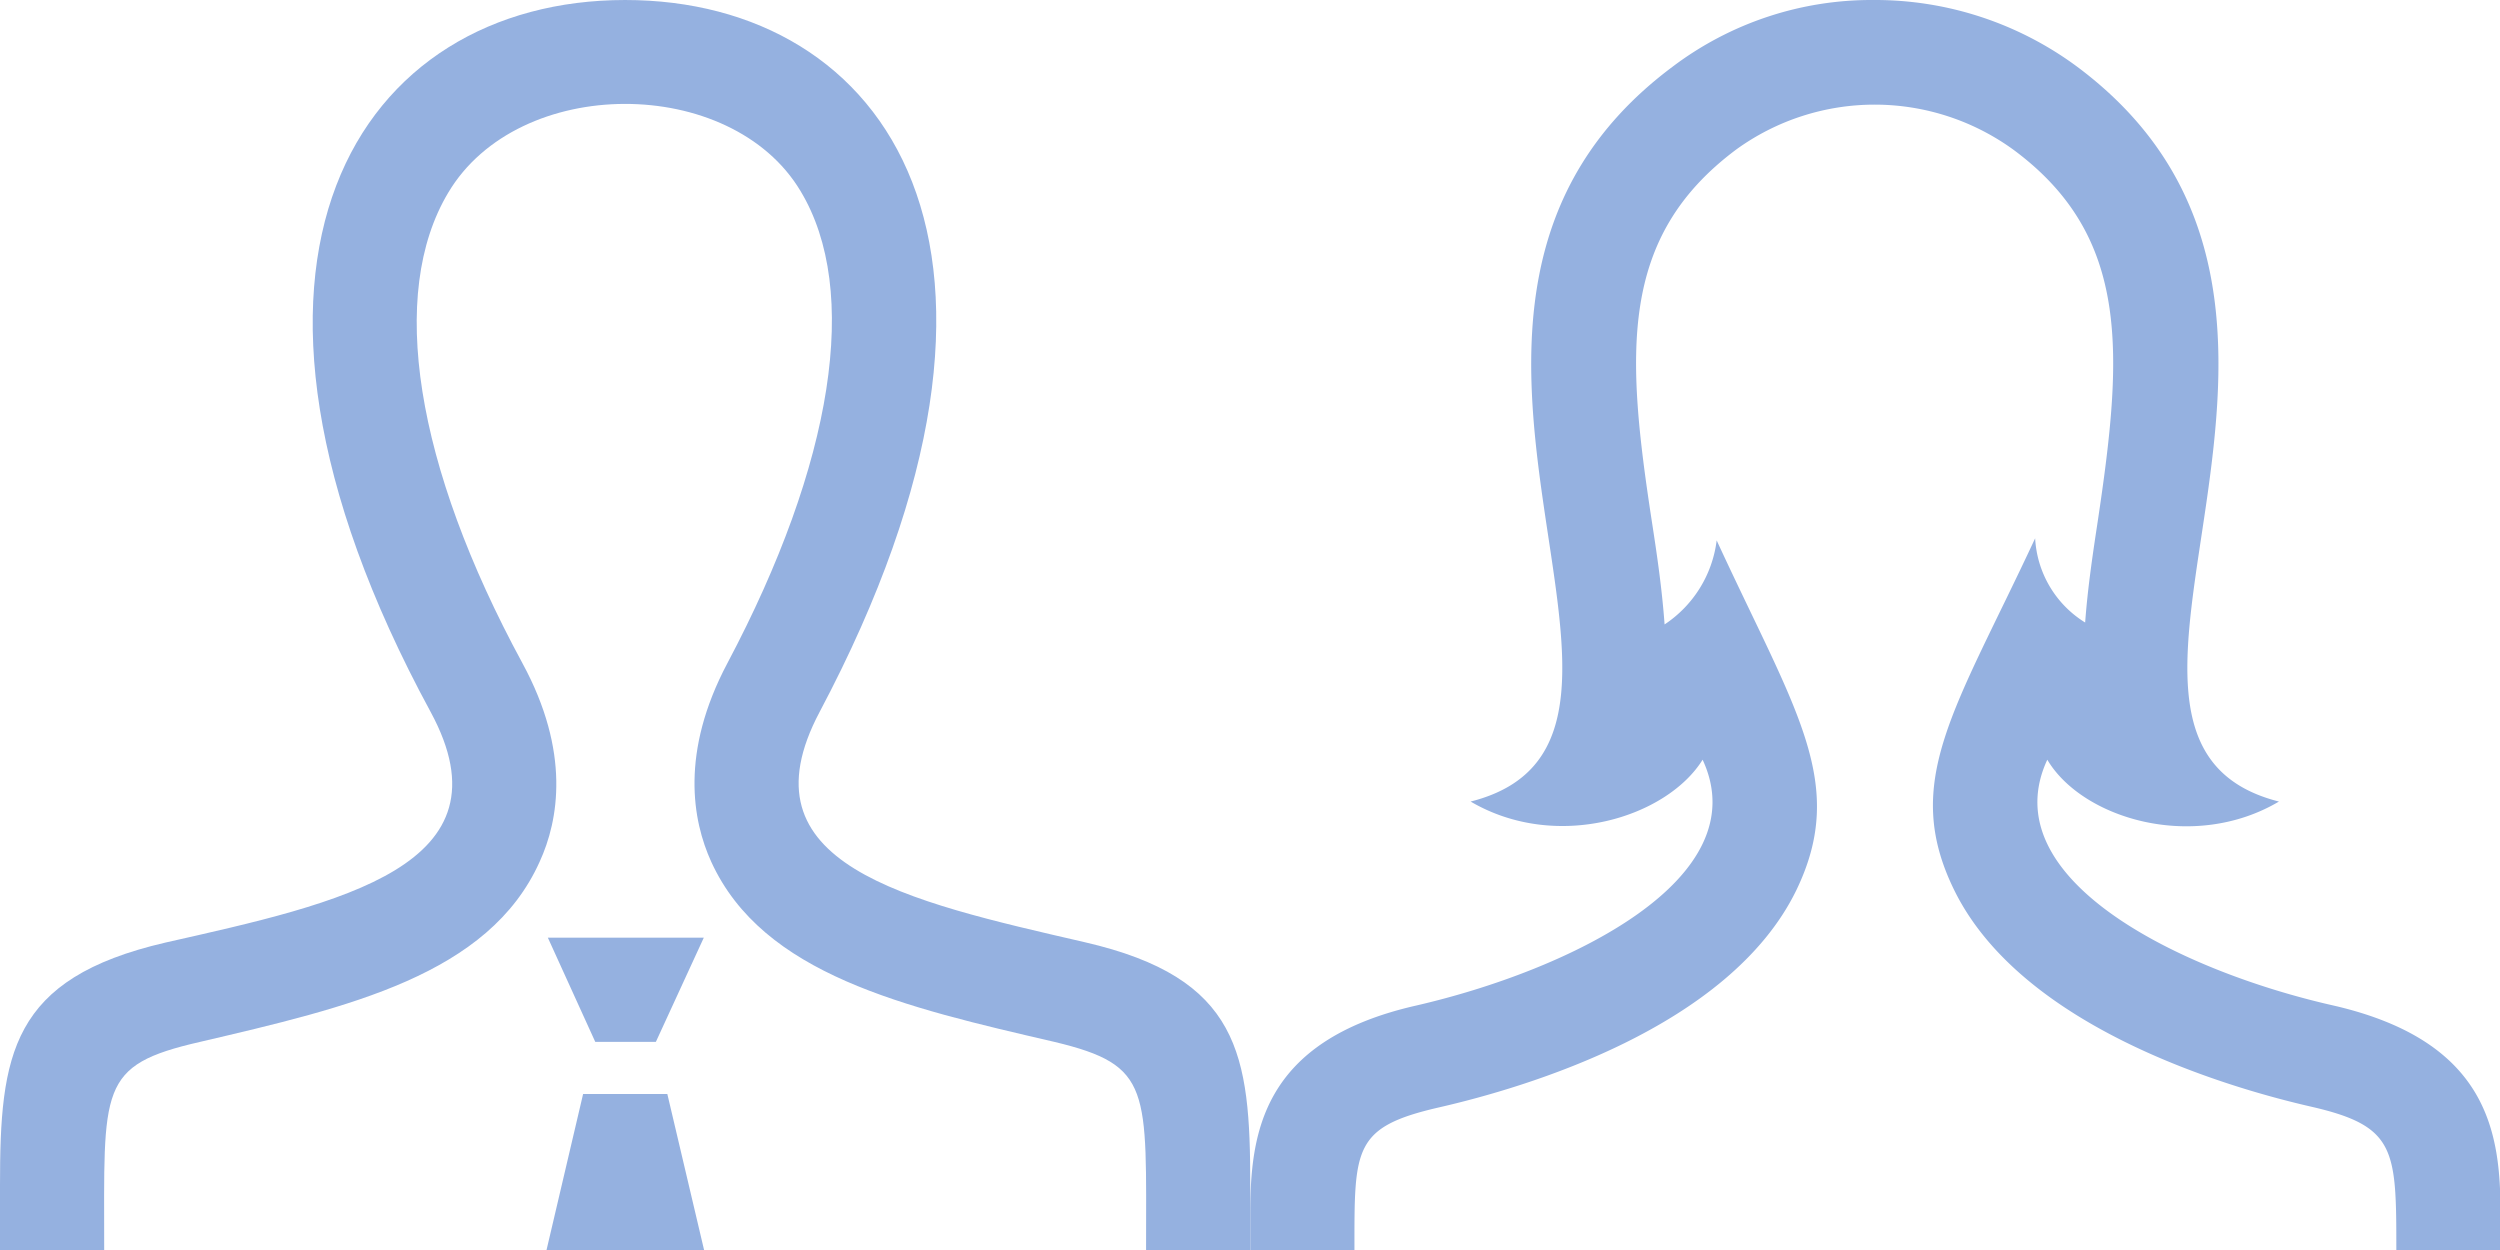 <svg viewBox="0 0 143.97 72" xmlns="http://www.w3.org/2000/svg"><g fill="#95b1e0"><path d="m72 72h-6c0-9.31.36-10.65-5.28-12-8.63-2-16.79-3.87-19.76-10.37-1.08-2.37-1.8-6.29.93-11.44 6.11-11.53 7.67-21.46 4.21-27.19-4-6.69-16.24-6.72-20.29.1-3.47 5.81-1.91 15.68 4.27 27.08 2.79 5.13 2.09 9.06 1 11.44-2.93 6.53-11.01 8.38-19.56 10.38-5.89 1.35-5.52 2.6-5.52 12h-6v-3.72c0-7.56.6-11.93 9.53-14 10.1-2.28 20.07-4.41 15.27-13.28-14.19-26.15-4.05-41 11.2-41 15 0 25.35 14.3 11.2 41-4.66 8.79 4.95 10.88 15.27 13.26 8.93 2.06 9.53 6.43 9.53 14zm-40.45-18 2.73 6h3.49l2.76-6zm9 18-2.12-9h-4.85l-2.11 9z"/><path d="m134.44 57.92c-8.9-2-19.73-7.31-16.54-14.17 2 3.38 8.4 5.33 13.34 2.41-14.24-3.61 7-28.41-11.61-42.31a19.55 19.55 0 0 0 -11.73-3.85 19 19 0 0 0 -11.59 3.85c-18.62 13.9 2.63 38.7-11.62 42.31 5 2.93 11.32.88 13.36-2.41 3.19 6.86-7.66 12.13-16.55 14.17s-9.5 7.41-9.5 12.01v2.07h6c0-5.88-.09-7.09 4.88-8.23s16.7-4.59 20.56-12.49c3-6.2-.06-10.35-4.58-20.16a6.81 6.81 0 0 1 -3 4.84c-.15-2.08-.45-4.1-.73-5.91-1.48-9.67-1.94-16.38 4.87-21.45a13.59 13.59 0 0 1 16 .06c6.71 5 6.25 11.72 4.8 21.39-.27 1.78-.57 3.76-.72 5.8a6.08 6.08 0 0 1 -2.88-4.85c-4.61 9.89-7.72 14-4.67 20.24 3.86 7.9 15.67 11.37 20.56 12.49s4.91 2.44 4.91 8.27h6v-2.08c0-4.61-.63-9.92-9.56-12z"/></g></svg>